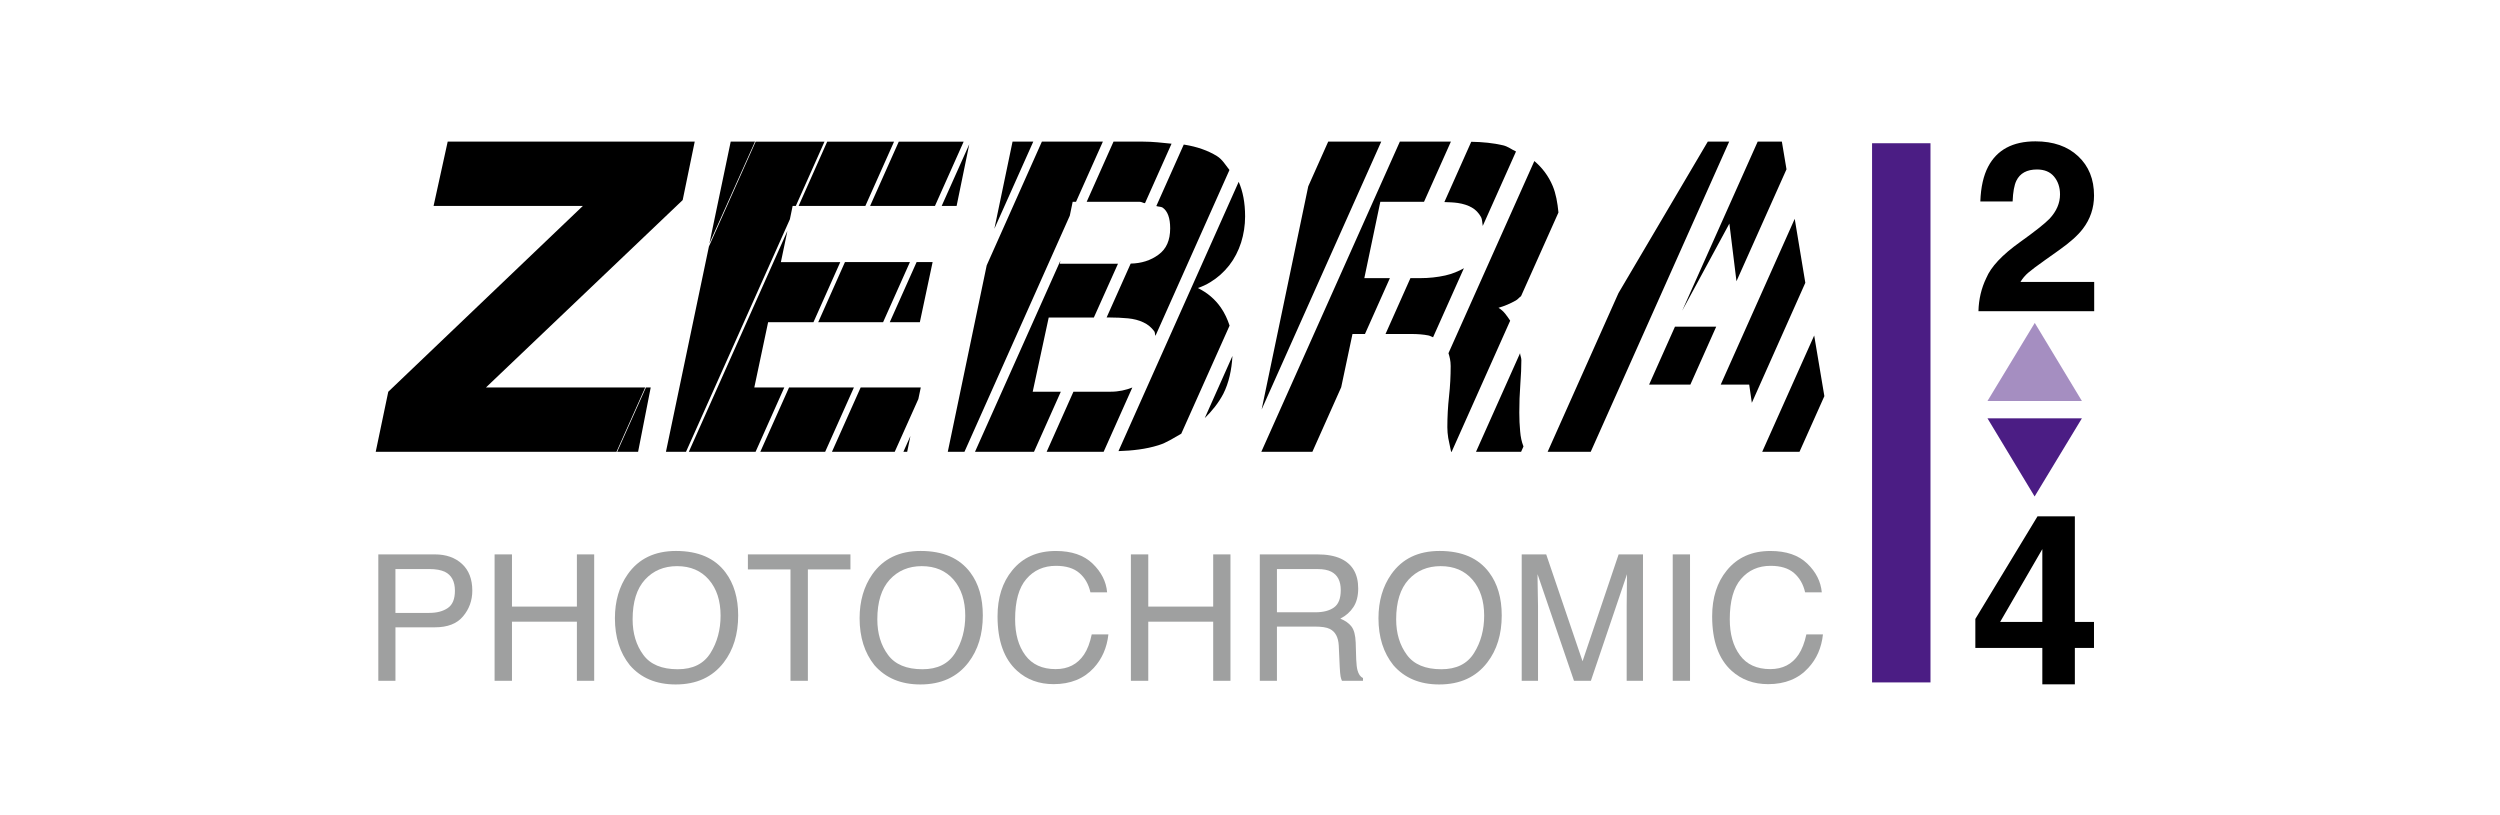 <?xml version="1.0" encoding="UTF-8"?> <!-- Generator: Adobe Illustrator 15.0.0, SVG Export Plug-In . SVG Version: 6.00 Build 0) --> <svg xmlns="http://www.w3.org/2000/svg" xmlns:xlink="http://www.w3.org/1999/xlink" x="0px" y="0px" width="112.75px" height="36.75px" viewBox="0 0 112.75 36.75" xml:space="preserve"> <g id="レイヤー_22"> <g> <rect x="84.43" y="6.46" fill="#4B1D84" width="2.635" height="24.317"></rect> <polygon points="42.47,9.288 43.143,9.288 43.714,6.506 "></polygon> <polygon points="39.241,9.289 42.166,9.289 43.461,6.388 40.535,6.388 "></polygon> <polygon points="45.666,6.387 44.846,10.318 46.601,6.387 "></polygon> <polygon points="36.017,9.289 39.027,9.289 40.322,6.388 37.307,6.388 "></polygon> <polygon points="41.418,17.995 41.527,17.476 38.815,17.476 37.521,20.377 40.352,20.377 "></polygon> <polygon points="38.511,17.476 35.586,17.476 34.29,20.376 37.215,20.376 "></polygon> <polygon points="40.743,20.377 40.914,20.377 41.06,19.665 "></polygon> <polygon points="35.371,17.476 34.019,17.476 34.642,14.532 36.687,14.532 37.896,11.821 35.218,11.821 35.513,10.411 31.066,20.376 34.077,20.376 "></polygon> <path d="M67.581,13.882c0.276-0.079,0.538-0.192,0.784-0.331c0.091-0.05,0.148-0.136,0.233-0.192l1.688-3.775 c-0.042-0.444-0.117-0.855-0.256-1.189c-0.193-0.463-0.479-0.834-0.831-1.132l-3.873,8.666c0.051,0.162,0.099,0.336,0.099,0.58 c0,0.449-0.022,0.903-0.073,1.358c-0.052,0.47-0.077,0.939-0.077,1.403c0,0.161,0.015,0.324,0.04,0.482 c0.029,0.146,0.06,0.308,0.098,0.475l0.033,0.15h0.023l2.64-5.914C67.963,14.247,67.824,14.024,67.581,13.882"></path> <path d="M55.062,13.874c-0.264-0.381-0.614-0.676-1.039-0.884c0.199-0.068,0.387-0.155,0.56-0.262 c0.329-0.199,0.614-0.455,0.852-0.757c0.238-0.306,0.417-0.654,0.539-1.033c0.118-0.377,0.18-0.775,0.18-1.176 c0-0.622-0.102-1.138-0.289-1.562l-5.422,12.145c0.625-0.019,1.239-0.088,1.8-0.264c0.385-0.117,0.693-0.334,1.032-0.521 l2.179-4.875C55.359,14.397,55.236,14.126,55.062,13.874"></path> <path d="M65.181,12.424c-0.36,0.079-0.736,0.12-1.127,0.12H63.61l-1.123,2.519h1.168c0.281,0,0.539,0.021,0.765,0.065 c0.083,0.017,0.14,0.059,0.211,0.083l1.391-3.114C65.771,12.237,65.5,12.352,65.181,12.424"></path> <polygon points="36.901,14.532 39.827,14.532 41.038,11.819 38.108,11.819 "></polygon> <polygon points="80.942,9.869 77.604,17.347 78.889,17.347 79.008,18.167 81.42,12.754 "></polygon> <polygon points="28.778,20.377 29.347,17.476 29.131,17.476 27.836,20.377 "></polygon> <polygon points="42.061,11.82 41.339,11.82 40.128,14.532 41.485,14.532 "></polygon> <polygon points="35.748,9.289 35.891,9.289 37.185,6.388 34.08,6.388 31.972,11.118 30.034,20.376 30.939,20.376 35.624,9.888 "></polygon> <polygon points="47.843,17.666 46.575,17.666 47.297,14.32 49.333,14.32 50.421,11.895 47.796,11.895 47.824,11.758 43.972,20.377 46.633,20.377 "></polygon> <polygon points="48.378,9.1 48.529,9.1 49.74,6.387 46.989,6.387 44.5,11.968 42.745,20.377 43.497,20.377 48.248,9.727 "></polygon> <polygon points="77.401,14.733 75.541,14.733 74.374,17.347 76.235,17.347 "></polygon> <path d="M68.708,20.138l-0.007-0.024c-0.074-0.188-0.122-0.411-0.142-0.662c-0.026-0.268-0.038-0.554-0.038-0.848 c0-0.418,0.013-0.835,0.045-1.258c0.032-0.426,0.048-0.797,0.048-1.105c0-0.114-0.052-0.2-0.059-0.312l-1.987,4.447h2.034 L68.708,20.138z"></path> <polygon points="77.986,6.387 77.021,6.387 72.993,13.219 69.798,20.377 71.741,20.377 "></polygon> <polygon points="82.279,17.866 81.82,15.131 79.475,20.377 81.157,20.377 "></polygon> <polygon points="29.098,17.476 21.915,17.476 30.789,9.023 31.332,6.387 20.191,6.387 19.554,9.289 26.285,9.289 17.511,17.668 16.945,20.376 27.804,20.376 "></polygon> <polygon points="34.05,6.387 32.955,6.387 31.995,10.98 "></polygon> <polygon points="77.995,10.083 78.315,12.684 80.571,7.635 80.362,6.386 79.272,6.386 75.868,14.011 "></polygon> <path d="M65.747,9.154c0.248,0.037,0.455,0.105,0.637,0.208c0.167,0.095,0.306,0.241,0.411,0.428 c0.053,0.096,0.053,0.266,0.077,0.4l1.5-3.358c-0.2-0.089-0.356-0.224-0.581-0.278c-0.438-0.103-0.923-0.152-1.438-0.16 l-1.212,2.719C65.348,9.121,65.554,9.126,65.747,9.154"></path> <path d="M52.433,9.362c0.228,0.157,0.342,0.471,0.342,0.934c0,0.54-0.17,0.929-0.523,1.187c-0.353,0.263-0.777,0.396-1.258,0.405 l-1.086,2.431h0.165c0.259,0,0.53,0.013,0.802,0.038c0.255,0.025,0.49,0.084,0.695,0.183c0.205,0.095,0.358,0.228,0.489,0.404 c0.034,0.044,0.026,0.146,0.052,0.202l3.338-7.48c-0.179-0.224-0.321-0.477-0.566-0.628c-0.406-0.25-0.896-0.422-1.462-0.513 c-0.014-0.004-0.02,0-0.034-0.004L52.15,9.292C52.232,9.326,52.364,9.316,52.433,9.362"></path> <path d="M51.388,9.1c0.105,0,0.155,0.056,0.251,0.064l1.198-2.683c-0.419-0.041-0.826-0.094-1.301-0.094h-1.316L49.01,9.1H51.388z "></path> <path d="M51.068,17.477c-0.292,0.115-0.61,0.189-0.978,0.189h-1.678l-1.208,2.71h2.57L51.068,17.477z"></path> <polygon points="60.488,17.465 60.997,15.063 61.56,15.063 62.684,12.544 61.531,12.544 62.253,9.1 64.224,9.1 65.436,6.386 63.134,6.386 56.885,20.377 59.188,20.377 "></polygon> <polygon points="59.902,6.387 59.002,8.404 56.9,18.467 62.294,6.387 "></polygon> <path d="M55.173,17.758c0.25-0.496,0.374-1.075,0.411-1.705l-1.25,2.804C54.662,18.535,54.952,18.179,55.173,17.758"></path> <path fill="#9FA0A0" d="M17.061,25.003h2.551c0.504,0,0.912,0.143,1.224,0.429c0.309,0.284,0.465,0.688,0.465,1.205 c0,0.444-0.14,0.831-0.417,1.16c-0.275,0.332-0.698,0.495-1.271,0.495h-1.778v2.411h-0.773V25.003z M20.059,25.786 c-0.173-0.079-0.405-0.122-0.699-0.122h-1.526v1.978h1.526c0.343,0,0.623-0.073,0.838-0.222c0.214-0.146,0.319-0.407,0.319-0.779 C20.517,26.223,20.366,25.936,20.059,25.786"></path> <polygon fill="#9FA0A0" points="22.306,25.003 23.09,25.003 23.09,27.357 26.018,27.357 26.018,25.003 26.798,25.003 26.798,30.704 26.018,30.704 26.018,28.038 23.09,28.038 23.09,30.704 22.306,30.704 "></polygon> <path fill="#9FA0A0" d="M32.721,25.817c0.379,0.504,0.571,1.15,0.571,1.938c0,0.85-0.218,1.559-0.65,2.121 c-0.507,0.662-1.229,0.993-2.169,0.993c-0.877,0-1.567-0.29-2.067-0.868c-0.449-0.559-0.673-1.265-0.673-2.12 c0-0.77,0.192-1.431,0.576-1.979c0.493-0.704,1.218-1.054,2.181-1.054C31.494,24.849,32.24,25.172,32.721,25.817 M32.043,29.451 c0.304-0.486,0.455-1.051,0.455-1.684c0-0.67-0.173-1.211-0.526-1.621c-0.35-0.407-0.829-0.613-1.436-0.613 c-0.593,0-1.075,0.204-1.445,0.607c-0.373,0.406-0.56,1.004-0.56,1.794c0,0.632,0.162,1.166,0.481,1.598 c0.316,0.435,0.838,0.651,1.552,0.651C31.249,30.184,31.739,29.938,32.043,29.451"></path> <polygon fill="#9FA0A0" points="38.355,25.003 38.355,25.681 36.435,25.681 36.435,30.704 35.651,30.704 35.651,25.681 33.73,25.681 33.73,25.003 "></polygon> <path fill="#9FA0A0" d="M43.759,25.817c0.379,0.504,0.566,1.15,0.566,1.938c0,0.85-0.217,1.559-0.648,2.121 c-0.506,0.662-1.232,0.993-2.168,0.993c-0.878,0-1.566-0.29-2.071-0.868c-0.447-0.559-0.67-1.265-0.67-2.12 c0-0.77,0.192-1.431,0.573-1.979c0.493-0.704,1.218-1.054,2.182-1.054C42.53,24.849,43.274,25.172,43.759,25.817 M43.077,29.451 c0.304-0.486,0.456-1.051,0.456-1.684c0-0.67-0.174-1.211-0.524-1.621c-0.352-0.407-0.832-0.613-1.439-0.613 c-0.588,0-1.071,0.204-1.442,0.607c-0.372,0.406-0.561,1.004-0.561,1.794c0,0.632,0.16,1.166,0.48,1.598 c0.318,0.435,0.837,0.651,1.554,0.651C42.282,30.184,42.772,29.938,43.077,29.451"></path> <path fill="#9FA0A0" d="M49.276,25.417c0.394,0.381,0.614,0.813,0.655,1.297h-0.753c-0.083-0.368-0.249-0.658-0.5-0.872 c-0.25-0.216-0.602-0.323-1.054-0.323c-0.55,0-0.997,0.197-1.336,0.594c-0.34,0.394-0.506,0.999-0.506,1.816 c0,0.666,0.151,1.207,0.459,1.623c0.308,0.415,0.763,0.625,1.37,0.625c0.56,0,0.984-0.219,1.279-0.656 c0.154-0.231,0.268-0.533,0.347-0.909h0.752c-0.067,0.601-0.287,1.104-0.66,1.511c-0.449,0.488-1.051,0.732-1.811,0.732 c-0.651,0-1.205-0.199-1.649-0.604c-0.585-0.528-0.88-1.348-0.88-2.456c0-0.841,0.221-1.532,0.661-2.069 c0.476-0.585,1.13-0.877,1.969-0.877C48.329,24.849,48.882,25.038,49.276,25.417"></path> <polygon fill="#9FA0A0" points="51.003,25.003 51.787,25.003 51.787,27.357 54.715,27.357 54.715,25.003 55.494,25.003 55.494,30.704 54.715,30.704 54.715,28.038 51.787,28.038 51.787,30.704 51.003,30.704 "></polygon> <path fill="#9FA0A0" d="M56.816,25.003h2.595c0.427,0,0.777,0.063,1.055,0.189c0.526,0.244,0.789,0.693,0.789,1.347 c0,0.341-0.072,0.621-0.214,0.837c-0.141,0.218-0.336,0.393-0.592,0.524c0.224,0.091,0.392,0.211,0.503,0.357 c0.114,0.147,0.177,0.387,0.19,0.719l0.023,0.765c0.01,0.217,0.028,0.378,0.057,0.484c0.049,0.183,0.129,0.299,0.249,0.352v0.127 h-0.948c-0.025-0.05-0.046-0.113-0.062-0.191c-0.016-0.077-0.028-0.228-0.04-0.45l-0.043-0.949 c-0.021-0.373-0.152-0.623-0.405-0.75c-0.142-0.071-0.368-0.105-0.677-0.105H57.59v2.446h-0.773V25.003z M59.326,27.614 c0.354,0,0.632-0.072,0.836-0.217c0.206-0.146,0.306-0.407,0.306-0.784c0-0.406-0.141-0.683-0.43-0.831 c-0.151-0.077-0.355-0.117-0.614-0.117H57.59v1.949H59.326z"></path> <path fill="#9FA0A0" d="M67.159,25.817c0.379,0.504,0.569,1.15,0.569,1.938c0,0.85-0.217,1.559-0.65,2.121 c-0.507,0.662-1.229,0.993-2.169,0.993c-0.877,0-1.566-0.29-2.067-0.868c-0.449-0.559-0.673-1.265-0.673-2.12 c0-0.77,0.192-1.431,0.575-1.979c0.493-0.704,1.219-1.054,2.182-1.054C65.931,24.849,66.678,25.172,67.159,25.817 M66.479,29.451 c0.306-0.486,0.457-1.051,0.457-1.684c0-0.67-0.175-1.211-0.527-1.621c-0.349-0.407-0.828-0.613-1.436-0.613 c-0.593,0-1.075,0.204-1.446,0.607c-0.371,0.406-0.56,1.004-0.56,1.794c0,0.632,0.162,1.166,0.482,1.598 c0.316,0.435,0.838,0.651,1.552,0.651C65.687,30.184,66.176,29.938,66.479,29.451"></path> <path fill="#9FA0A0" d="M68.628,25.003h1.106l1.639,4.82L73,25.003h1.099v5.701h-0.736v-3.365c0-0.118,0.002-0.309,0.006-0.577 c0.007-0.271,0.009-0.559,0.009-0.866l-1.629,4.809h-0.762l-1.643-4.809v0.175c0,0.14,0.004,0.352,0.01,0.639 c0.008,0.285,0.011,0.496,0.011,0.63v3.365h-0.736V25.003z"></path> <rect x="75.44" y="25.003" fill="#9FA0A0" width="0.78" height="5.701"></rect> <path fill="#9FA0A0" d="M81.507,25.417c0.396,0.381,0.611,0.813,0.656,1.297h-0.752c-0.084-0.368-0.253-0.658-0.502-0.872 c-0.252-0.216-0.603-0.323-1.054-0.323c-0.553,0-0.997,0.197-1.336,0.594c-0.34,0.394-0.506,0.999-0.506,1.816 c0,0.666,0.149,1.207,0.458,1.623c0.305,0.415,0.763,0.625,1.367,0.625c0.56,0,0.986-0.219,1.277-0.656 c0.154-0.231,0.271-0.533,0.352-0.909h0.748c-0.064,0.601-0.284,1.104-0.661,1.511c-0.445,0.488-1.048,0.732-1.809,0.732 c-0.654,0-1.204-0.199-1.651-0.604c-0.583-0.528-0.876-1.348-0.876-2.456c0-0.841,0.221-1.532,0.661-2.069 c0.476-0.585,1.131-0.877,1.966-0.877C80.561,24.849,81.113,25.038,81.507,25.417"></path> <path d="M89.582,12.538c0.212-0.508,0.719-1.046,1.514-1.614c0.692-0.495,1.136-0.848,1.341-1.061c0.31-0.334,0.47-0.7,0.47-1.095 c0-0.323-0.092-0.591-0.271-0.806c-0.179-0.213-0.434-0.318-0.768-0.318c-0.456,0-0.765,0.169-0.931,0.508 c-0.094,0.196-0.152,0.509-0.168,0.935h-1.456c0.022-0.647,0.143-1.172,0.352-1.57c0.401-0.762,1.112-1.142,2.133-1.142 c0.807,0,1.449,0.224,1.926,0.67c0.479,0.448,0.717,1.038,0.717,1.775c0,0.563-0.171,1.065-0.507,1.503 c-0.22,0.291-0.584,0.616-1.091,0.973l-0.6,0.426c-0.375,0.265-0.632,0.459-0.771,0.579c-0.138,0.118-0.255,0.257-0.349,0.414 h3.325v1.321h-5.22C89.242,13.489,89.362,12.991,89.582,12.538"></path> <path d="M94.439,29.221h-0.863v1.642h-1.467v-1.642h-3.021v-1.307l2.804-4.628h1.684v4.763h0.863V29.221z M92.109,28.049v-3.284 l-1.903,3.284H92.109z"></path> <polygon fill="#4B1D84" points="93.894,18.866 91.761,22.39 89.635,18.866 "></polygon> <g opacity="0.5"> <g> <defs> <rect id="SVGID_1627_" x="89.635" y="14.563" width="4.259" height="3.521"></rect> </defs> <clipPath id="SVGID_1628_"> <use xlink:href="#SVGID_1627_" overflow="visible"></use> </clipPath> <polygon clip-path="url(#SVGID_1628_)" fill="#4B1D84" points="89.635,18.085 91.768,14.563 93.894,18.085 "></polygon> </g> </g> </g> </g> </svg> 